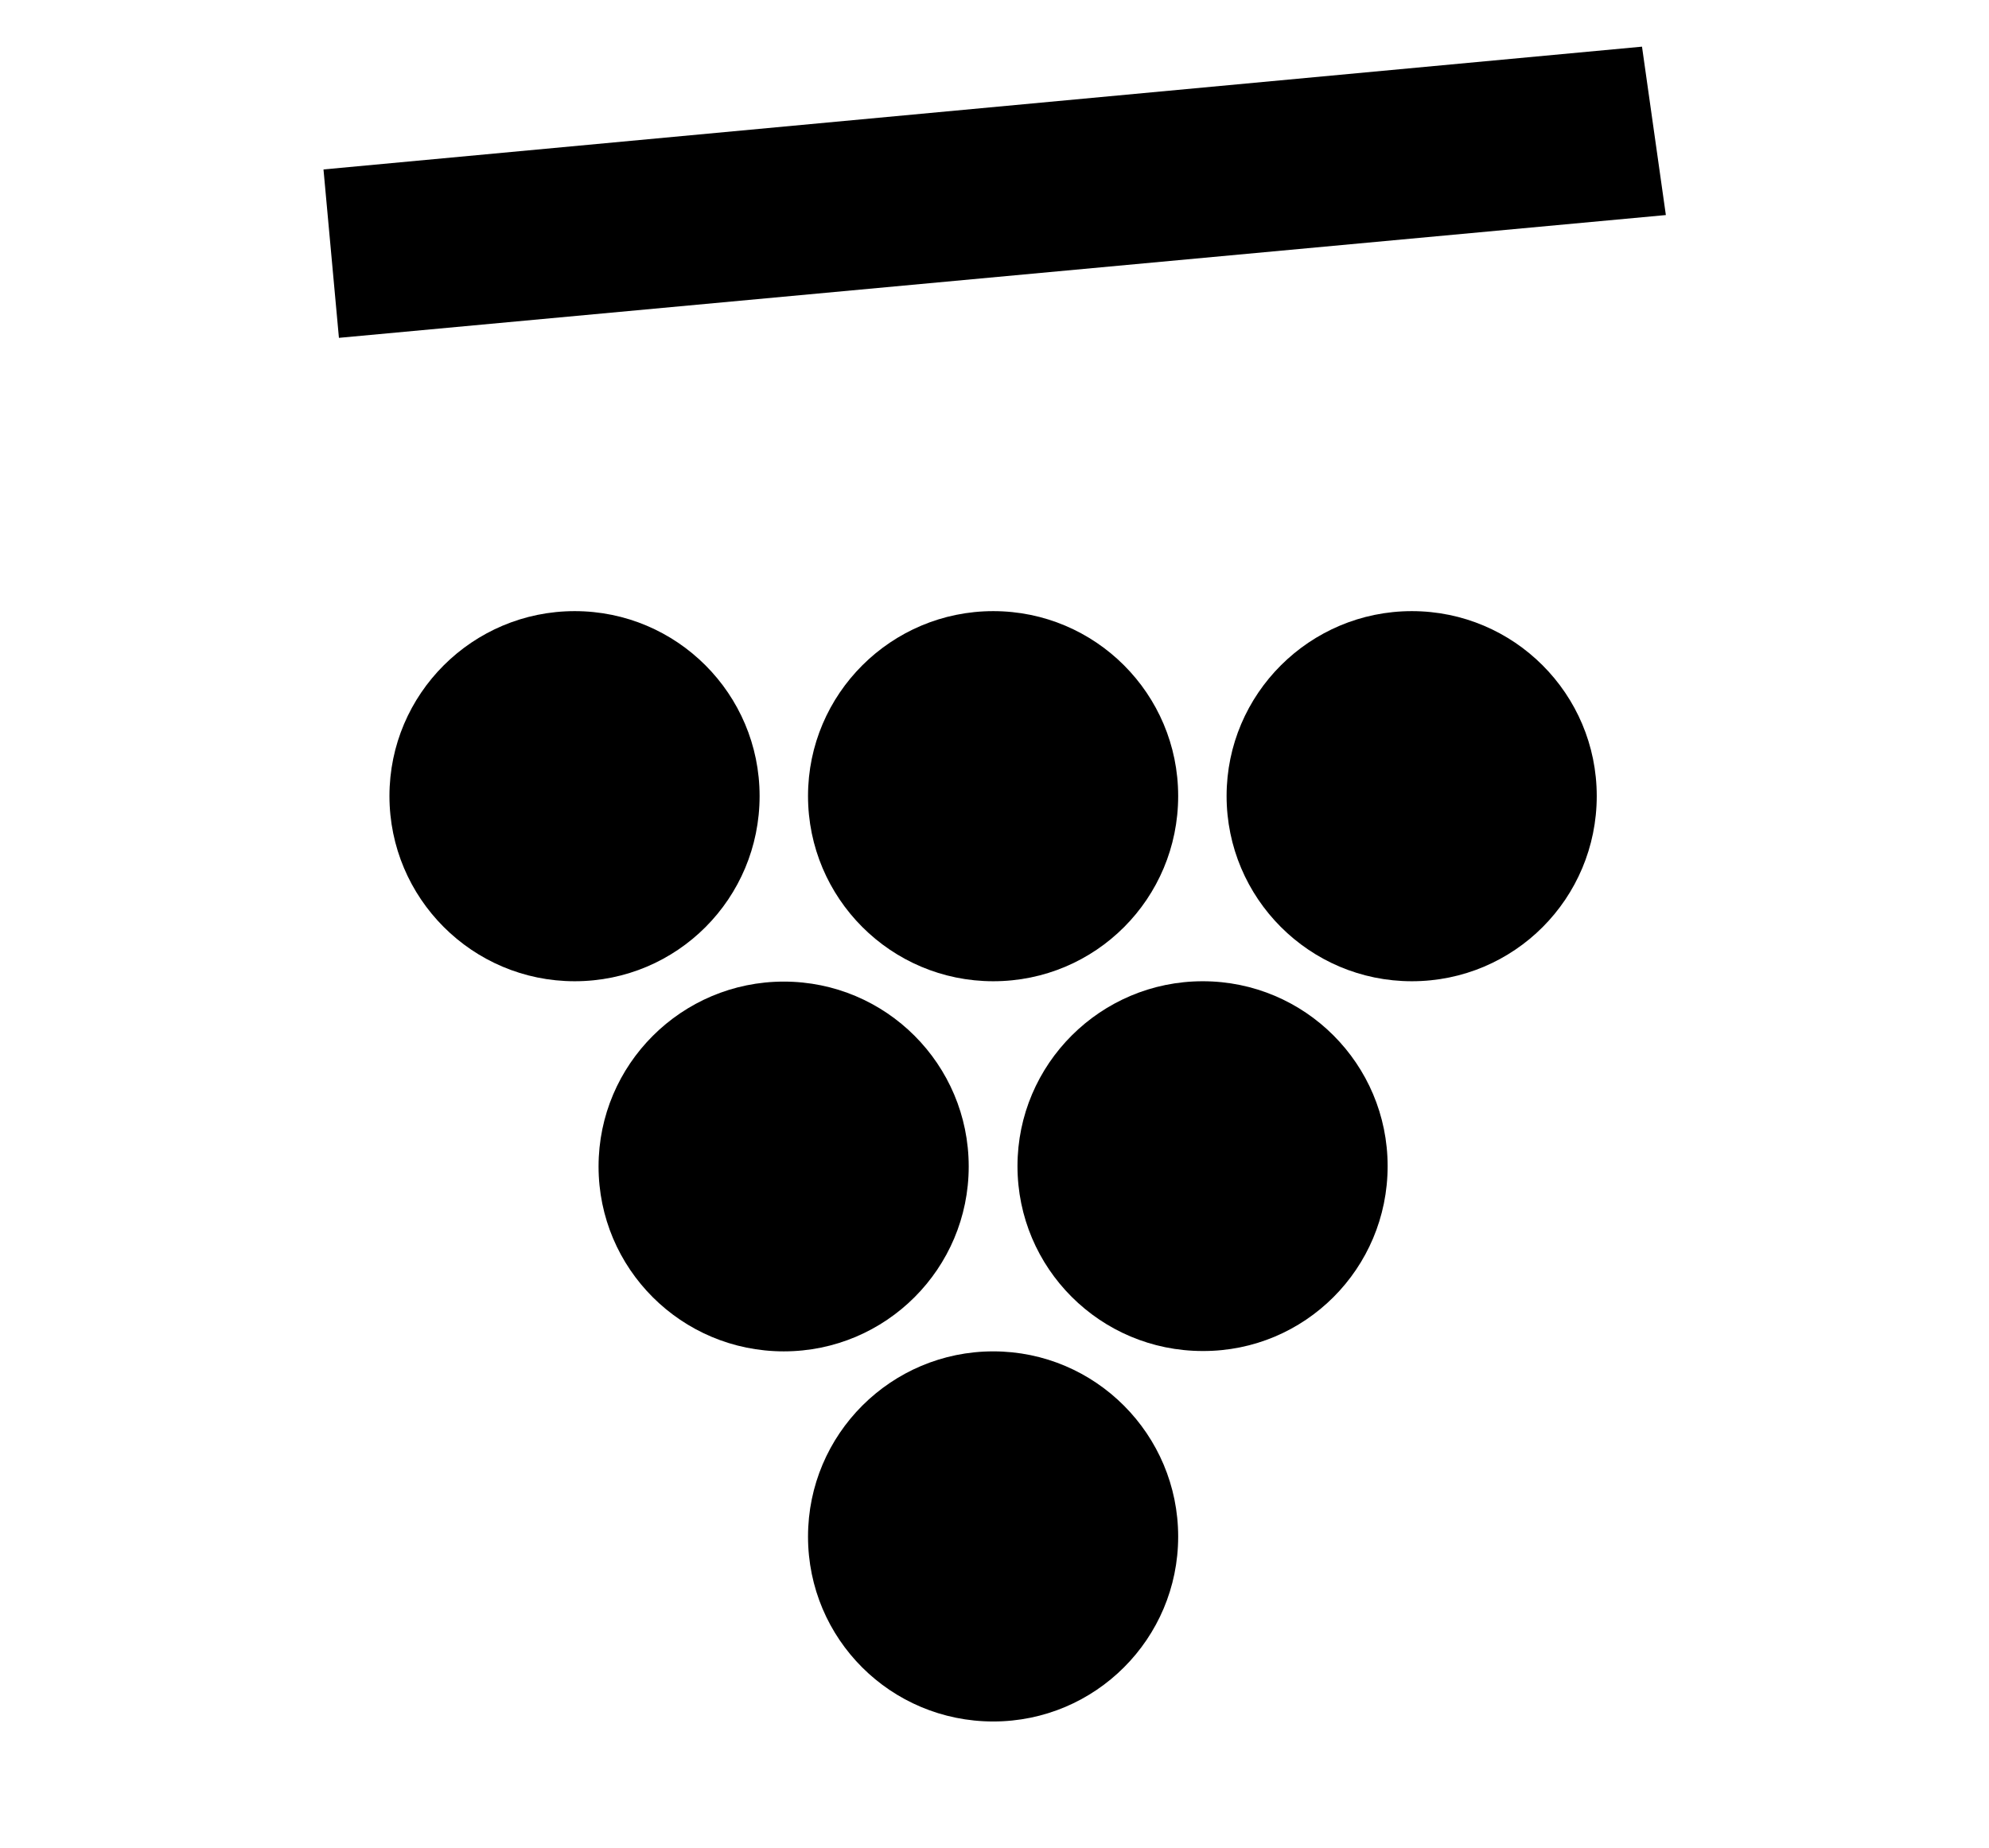 <svg xmlns="http://www.w3.org/2000/svg" xmlns:xlink="http://www.w3.org/1999/xlink" id="Ebene_1" x="0px" y="0px" viewBox="0 0 56.69 52.67" style="enable-background:new 0 0 56.69 52.67;" xml:space="preserve"><g>	<path d="M21.65,22.69c0-2.91-2.36-5.27-5.27-5.27s-5.28,2.36-5.28,5.27c0,2.91,2.36,5.28,5.28,5.28S21.65,25.61,21.65,22.69z"></path>	<path d="M33.58,22.69c0-2.91-2.36-5.27-5.27-5.27s-5.28,2.36-5.28,5.27c0,2.91,2.36,5.28,5.28,5.28S33.58,25.61,33.58,22.69z"></path>	<path d="M45.51,22.69c0-2.91-2.36-5.27-5.27-5.27s-5.28,2.36-5.28,5.27c0,2.91,2.36,5.28,5.28,5.28S45.51,25.61,45.51,22.69z"></path>	<path d="M22.34,38.52c2.91,0,5.27-2.36,5.27-5.27c0-2.91-2.36-5.27-5.27-5.27c-2.91,0-5.28,2.36-5.28,5.27  C17.06,36.16,19.42,38.52,22.34,38.52z"></path>	<path d="M39.55,33.24c0-2.91-2.36-5.27-5.27-5.27c-2.91,0-5.28,2.36-5.28,5.27c0,2.91,2.36,5.27,5.28,5.27  C37.19,38.52,39.55,36.16,39.55,33.24z"></path>	<path d="M28.31,49.07c2.91,0,5.27-2.36,5.27-5.27s-2.36-5.28-5.27-5.28s-5.28,2.36-5.28,5.28S25.39,49.07,28.31,49.07z"></path>	<polygon points="47.48,6.13 46.8,1.33 9.22,4.83 9.66,9.63  "></polygon></g></svg>